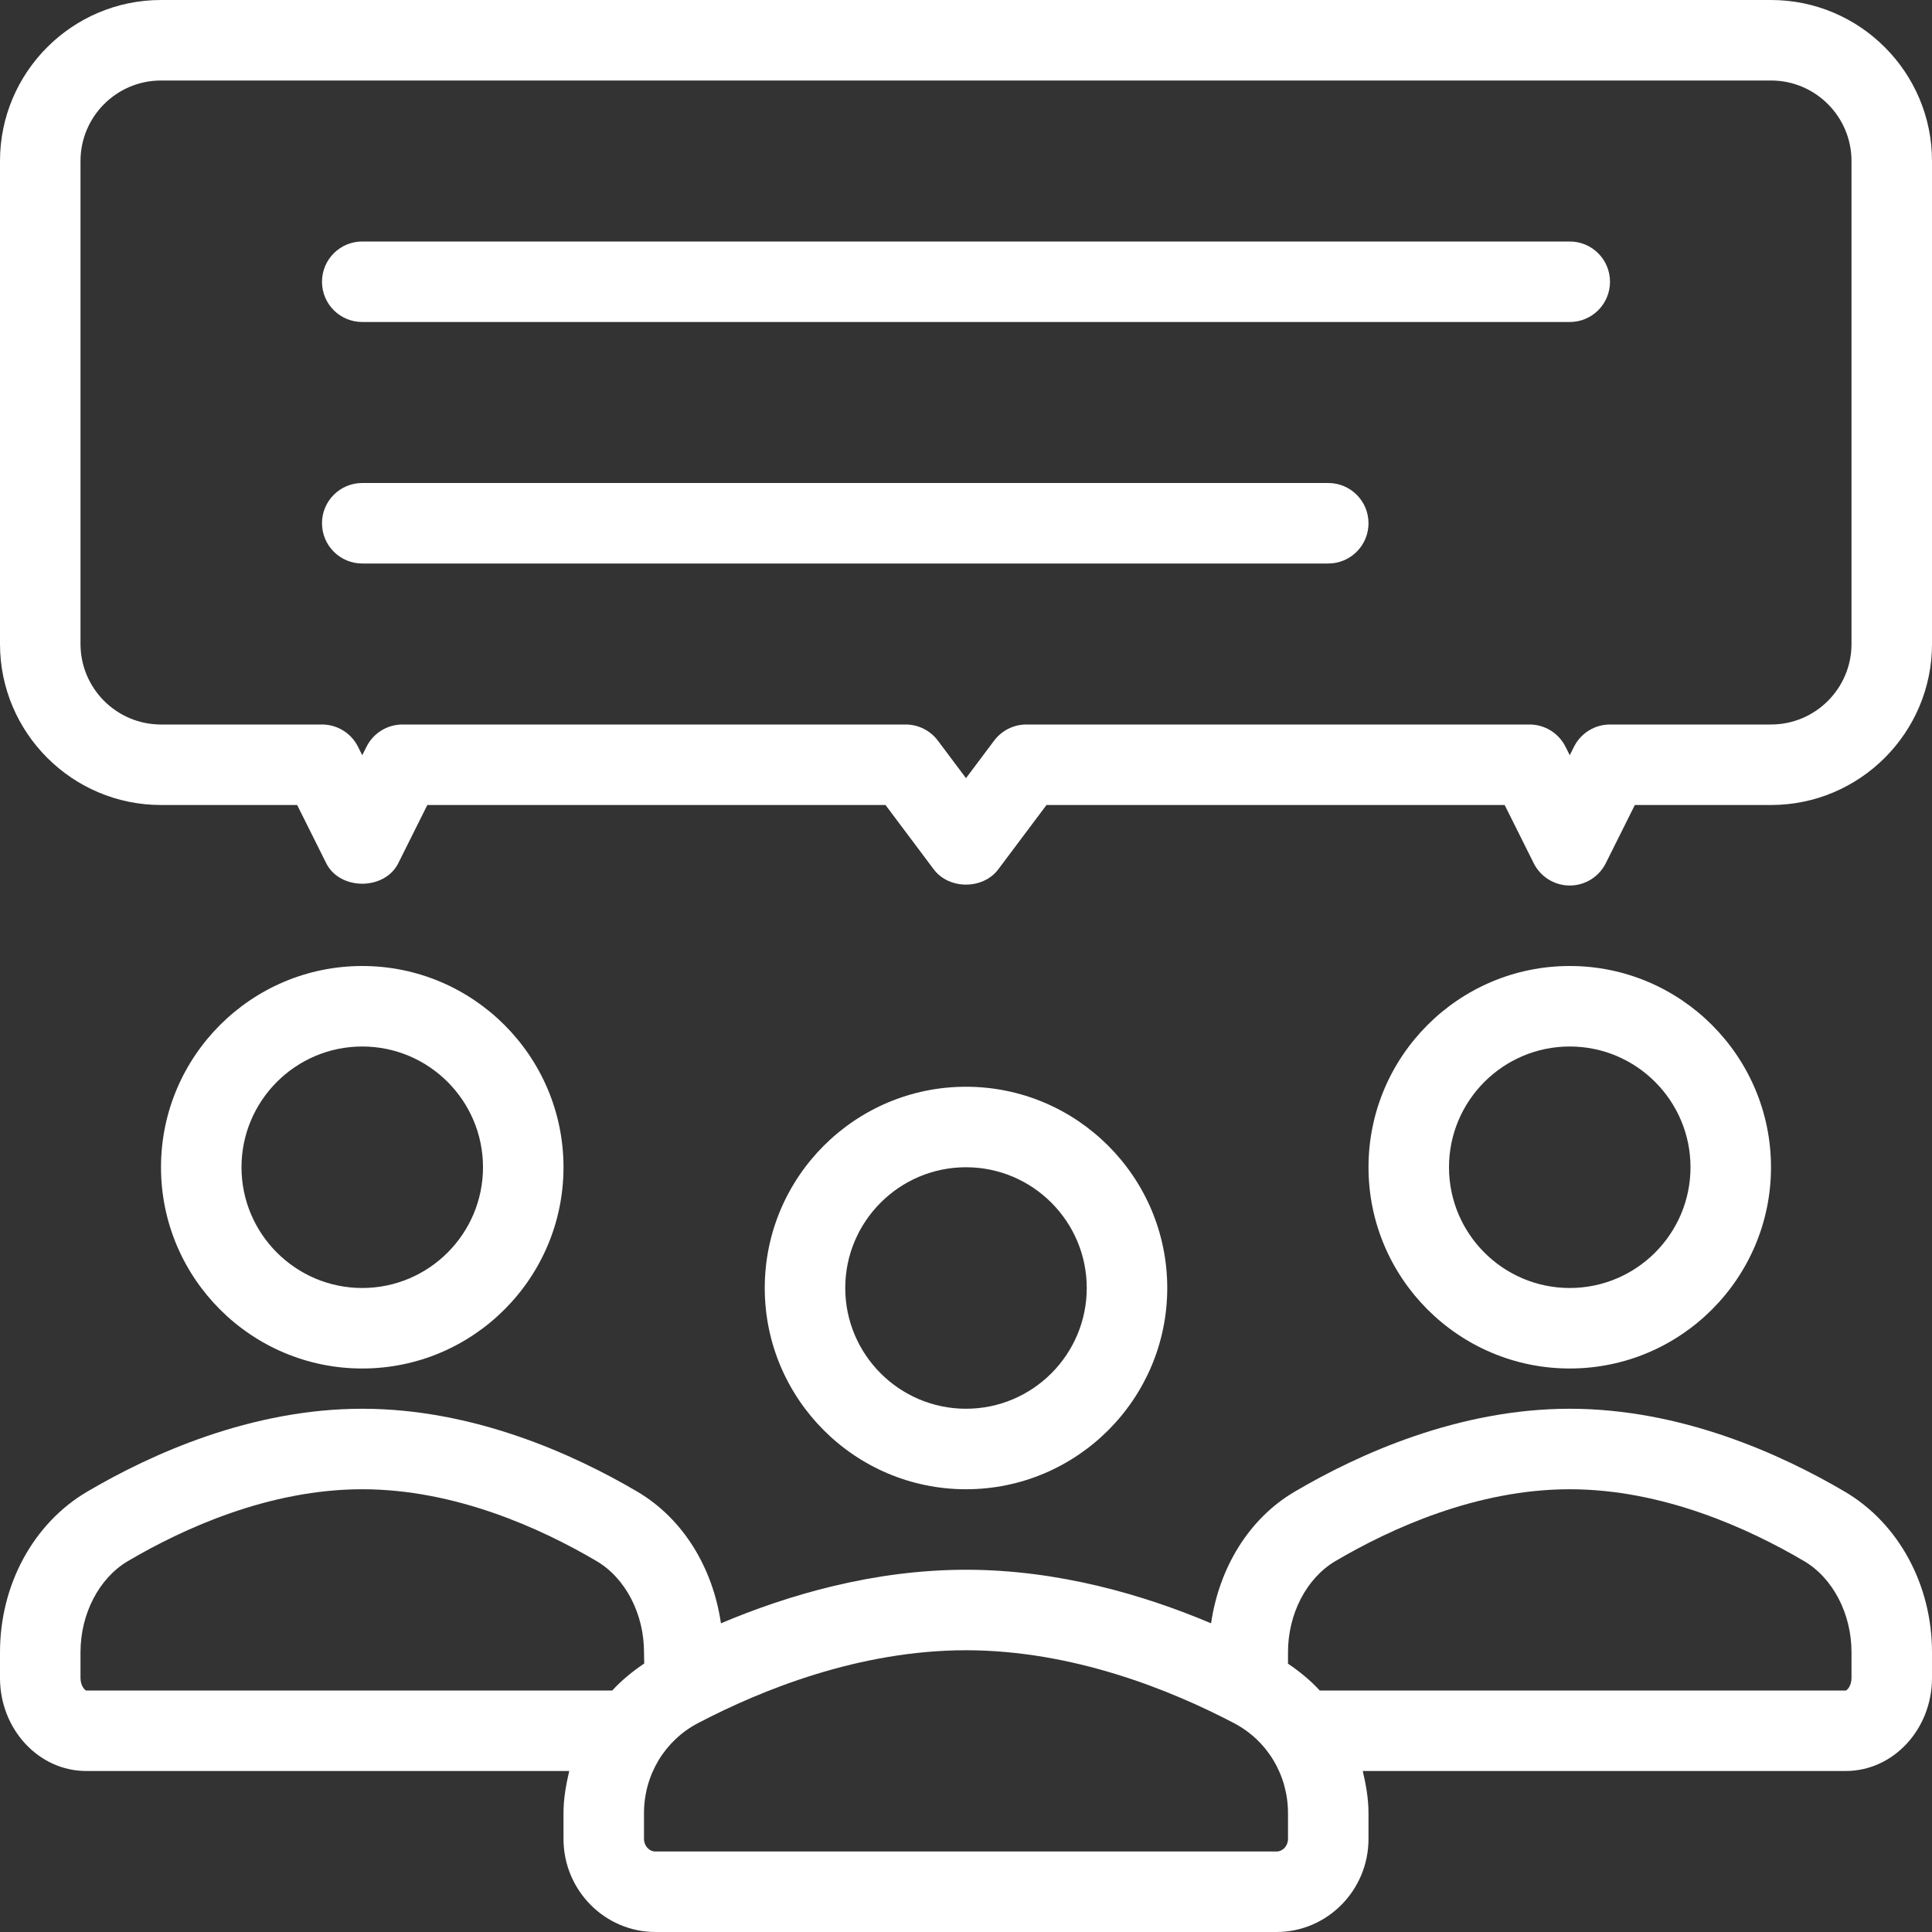 <?xml version="1.0" encoding="UTF-8" standalone="no"?>
<svg
   xmlns:dc="http://purl.org/dc/elements/1.1/"
   xmlns:cc="http://creativecommons.org/ns#"
   xmlns:rdf="http://www.w3.org/1999/02/22-rdf-syntax-ns#"
   xmlns:svg="http://www.w3.org/2000/svg"
   xmlns="http://www.w3.org/2000/svg"
   xmlns:sodipodi="http://sodipodi.sourceforge.net/DTD/sodipodi-0.dtd"
   xmlns:inkscape="http://www.inkscape.org/namespaces/inkscape"
   inkscape:version="1.0 (4035a4fb49, 2020-05-01)"
   sodipodi:docname="feedback.svg"
   xml:space="preserve"
   style="enable-background:new 0 0 512 512;"
   viewBox="0 0 512 512"
   y="0px"
   x="0px"
   id="Capa_1"
   version="1.1"><rect x="0" y="0" width="512" height="512" fill="#333333" stroke="none"/><defs
   id="defs55" /><sodipodi:namedview
   inkscape:current-layer="Capa_1"
   inkscape:window-maximized="1"
   inkscape:window-y="0"
   inkscape:window-x="0"
   inkscape:cy="256"
   inkscape:cx="256"
   inkscape:zoom="1.6855469"
   inkscape:pagecheckerboard="true"
   showgrid="false"
   id="namedview53"
   inkscape:window-height="1033"
   inkscape:window-width="1920"
   inkscape:pageshadow="2"
   inkscape:pageopacity="0"
   guidetolerance="10"
   gridtolerance="10"
   objecttolerance="10"
   borderopacity="1"
   bordercolor="#666666"
   pagecolor="#ffffff" />
<g
   style="fill:#ffffff"
   id="g20">
	<g
   style="fill:#ffffff"
   id="g18">
		<g
   style="fill:#ffffff"
   id="g16">
			<path
   style="fill:#ffffff"
   id="path2"
   d="M469.333,0H42.667C19.146,0,0,19.135,0,42.667v128c0,23.531,19.146,42.667,42.667,42.667H78.75l7.708,15.438     c3.625,7.229,15.458,7.229,19.083,0l7.708-15.438h121.417l12.792,17.063c4.042,5.375,13.042,5.375,17.083,0l12.792-17.063H398.75     l7.708,15.438c1.813,3.615,5.5,5.896,9.542,5.896c4.042,0,7.729-2.281,9.542-5.896l7.708-15.438h36.083     c23.521,0,42.667-19.135,42.667-42.667v-128C512,19.135,492.854,0,469.333,0z M490.667,170.667     c0,11.76-9.563,21.333-21.333,21.333h-42.667c-4.042,0-7.729,2.281-9.542,5.896l-1.125,2.25l-1.125-2.25     c-1.813-3.615-5.5-5.896-9.542-5.896H272c-3.354,0-6.521,1.583-8.542,4.271L256,206.219l-7.458-9.948     C246.521,193.583,243.354,192,240,192H106.667c-4.042,0-7.729,2.281-9.542,5.896L96,200.146l-1.125-2.25     c-1.813-3.615-5.5-5.896-9.542-5.896H42.667c-11.771,0-21.333-9.573-21.333-21.333v-128c0-11.76,9.563-21.333,21.333-21.333     h426.667c11.771,0,21.333,9.573,21.333,21.333V170.667z" />
			<path
   style="fill:#ffffff"
   id="path4"
   d="M309.333,341.333C309.333,311.927,285.417,288,256,288s-53.333,23.927-53.333,53.333     c0,29.406,23.917,53.333,53.333,53.333S309.333,370.74,309.333,341.333z M224,341.333c0-17.646,14.354-32,32-32s32,14.354,32,32     c0,17.646-14.354,32-32,32S224,358.979,224,341.333z" />
			<path
   style="fill:#ffffff"
   id="path6"
   d="M469.333,309.333C469.333,279.927,445.417,256,416,256c-29.417,0-53.333,23.927-53.333,53.333     s23.917,53.333,53.333,53.333C445.417,362.667,469.333,338.74,469.333,309.333z M384,309.333c0-17.646,14.354-32,32-32     c17.646,0,32,14.354,32,32c0,17.646-14.354,32-32,32C398.354,341.333,384,326.979,384,309.333z" />
			<path
   style="fill:#ffffff"
   id="path8"
   d="M149.333,309.333C149.333,279.927,125.417,256,96,256s-53.333,23.927-53.333,53.333S66.583,362.667,96,362.667     S149.333,338.74,149.333,309.333z M64,309.333c0-17.646,14.354-32,32-32s32,14.354,32,32c0,17.646-14.354,32-32,32     S64,326.979,64,309.333z" />
			<path
   style="fill:#ffffff"
   id="path10"
   d="M416,64H96c-5.896,0-10.667,4.771-10.667,10.667c0,5.896,4.771,10.667,10.667,10.667h320     c5.896,0,10.667-4.771,10.667-10.667C426.667,68.771,421.896,64,416,64z" />
			<path
   style="fill:#ffffff"
   id="path12"
   d="M352,128H96c-5.896,0-10.667,4.771-10.667,10.667c0,5.896,4.771,10.667,10.667,10.667h256     c5.896,0,10.667-4.771,10.667-10.667C362.667,132.771,357.896,128,352,128z" />
			<path
   style="fill:#ffffff"
   id="path14"
   d="M488.958,395.344c-17.042-10.042-43.542-22.01-72.958-22.01c-29.417,0-55.917,11.969-72.958,22.01     c-12.117,7.151-19.944,20.155-22.098,34.849C303.145,422.668,280.467,416,256,416s-47.143,6.667-64.943,14.191     c-2.154-14.694-9.982-27.697-22.099-34.848c-17.042-10.042-43.542-22.01-72.958-22.01s-55.917,11.969-72.958,22.01     C8.833,403.729,0,420.01,0,437.833v6.833c0,13.604,10.25,24.667,22.854,24.667h128c-0.855,3.626-1.521,7.327-1.521,11.167v6.833     c0,13.604,10.938,24.667,24.375,24.667h164.583c13.438,0,24.375-11.063,24.375-24.667V480.5c0-3.84-0.665-7.54-1.521-11.167h128     c12.604,0,22.854-11.063,22.854-24.667v-6.833C512,420.01,503.167,403.729,488.958,395.344z M162.253,448H22.854     c-0.25,0-1.521-1.115-1.521-3.333v-6.833c0-10.156,4.917-19.615,12.542-24.115c14.75-8.688,37.5-19.052,62.125-19.052     s47.375,10.365,62.125,19.052c7.625,4.5,12.542,13.958,12.542,24.115l0.056,3.013C167.604,442.954,164.751,445.279,162.253,448z      M341.333,487.333c0,1.833-1.354,3.333-3.042,3.333H173.708c-1.688,0-3.042-1.5-3.042-3.333V480.5     c0-10.094,5.479-19.229,14.313-23.854c16.813-8.813,42.771-19.313,71.021-19.313s54.208,10.5,71.021,19.313     c8.833,4.625,14.313,13.76,14.313,23.854V487.333z M490.667,444.667c0,2.219-1.271,3.333-1.521,3.333H349.747     c-2.483-2.704-5.319-5.014-8.414-7.113v-3.053c0-10.156,4.917-19.615,12.542-24.115c14.75-8.688,37.5-19.052,62.125-19.052     s47.375,10.365,62.125,19.052c7.625,4.5,12.542,13.958,12.542,24.115V444.667z" />
		</g>
	</g>
</g>
<g
   style="fill:#ffffff"
   id="g22">
</g>
<g
   style="fill:#ffffff"
   id="g24">
</g>
<g
   style="fill:#ffffff"
   id="g26">
</g>
<g
   style="fill:#ffffff"
   id="g28">
</g>
<g
   style="fill:#ffffff"
   id="g30">
</g>
<g
   style="fill:#ffffff"
   id="g32">
</g>
<g
   style="fill:#ffffff"
   id="g34">
</g>
<g
   style="fill:#ffffff"
   id="g36">
</g>
<g
   style="fill:#ffffff"
   id="g38">
</g>
<g
   style="fill:#ffffff"
   id="g40">
</g>
<g
   style="fill:#ffffff"
   id="g42">
</g>
<g
   style="fill:#ffffff"
   id="g44">
</g>
<g
   style="fill:#ffffff"
   id="g46">
</g>
<g
   style="fill:#ffffff"
   id="g48">
</g>
<g
   style="fill:#ffffff"
   id="g50">
</g>
</svg>

